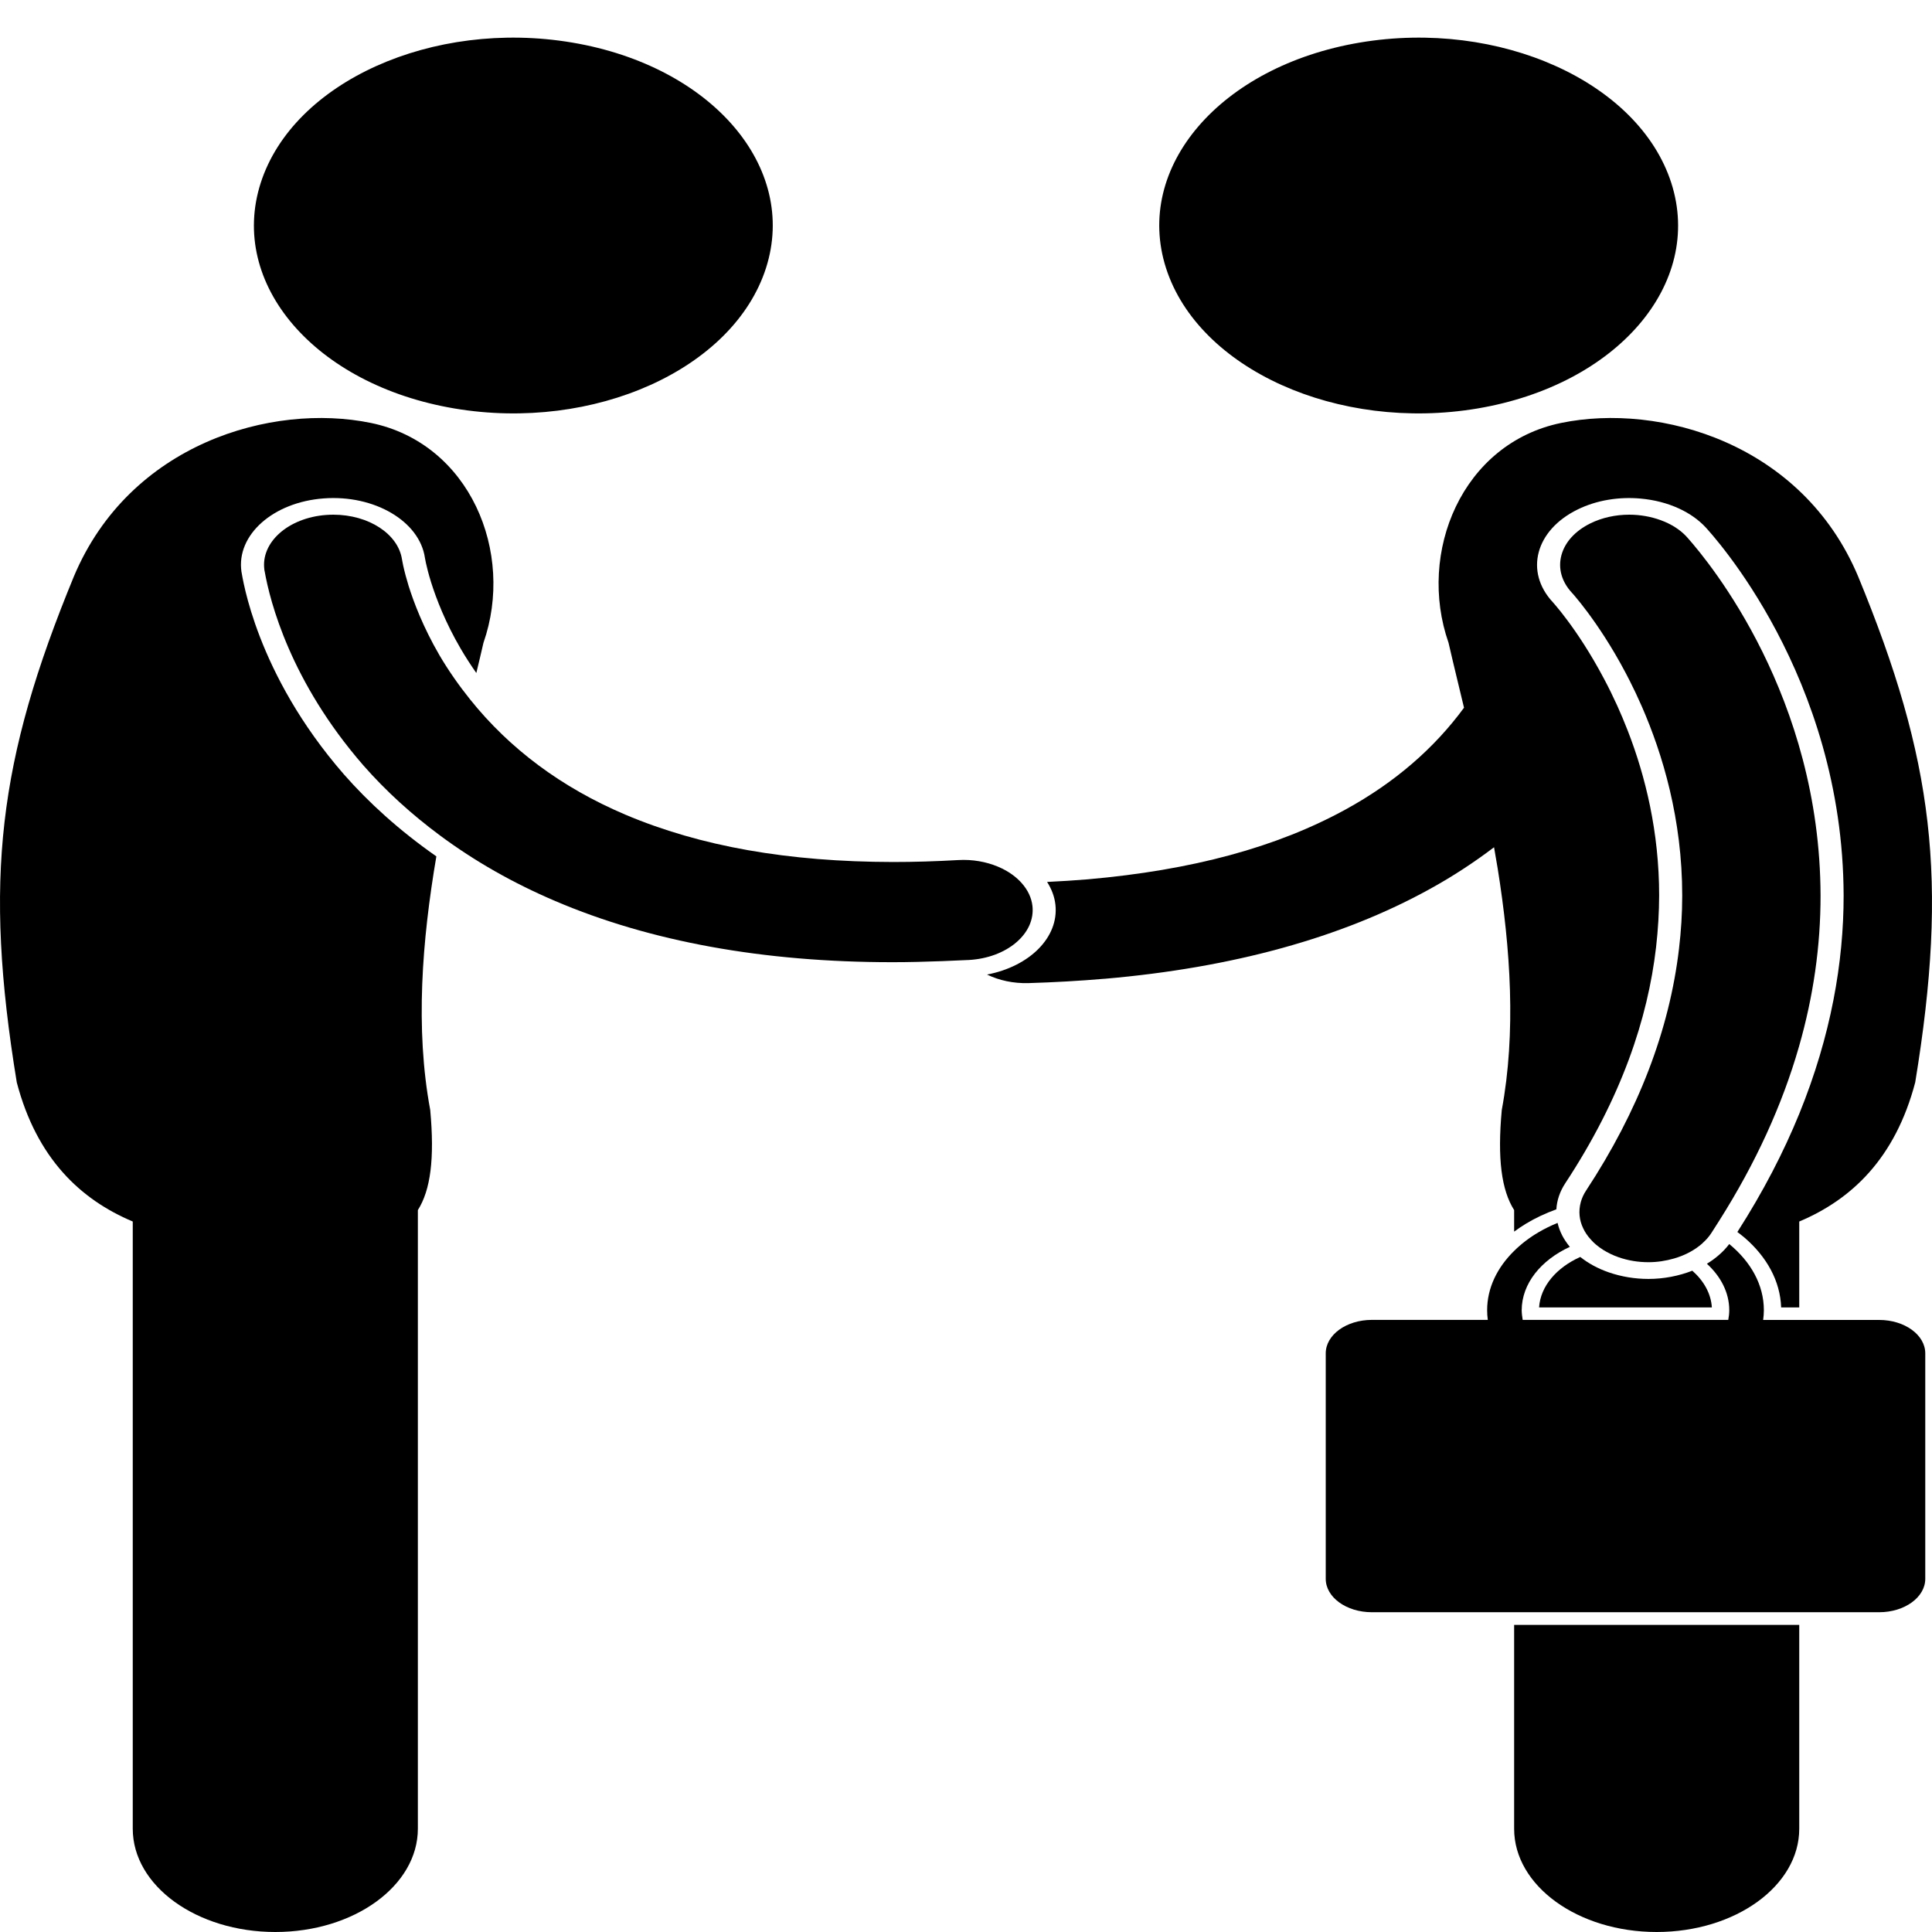 <svg width="35" height="35" viewBox="0 0 35 35" fill="none" xmlns="http://www.w3.org/2000/svg">
<g clip-path="url(#clip0_175_453)">
<path d="M13.876 4.858C14.464 3.027 12.893 1.197 10.365 0.771C7.838 0.345 5.312 1.483 4.723 3.314C4.135 5.144 5.707 6.974 8.234 7.4C10.761 7.826 13.287 6.688 13.876 4.858Z" fill="black"/>
<path d="M6.229 14.027C4.631 12.191 4.396 10.461 4.374 10.356C4.279 9.691 4.947 9.097 5.865 9.029C6.782 8.96 7.601 9.442 7.698 10.106C7.698 10.109 7.699 10.113 7.7 10.117C7.703 10.133 7.708 10.161 7.716 10.199C7.733 10.276 7.762 10.395 7.809 10.546C7.904 10.849 8.07 11.28 8.346 11.752C8.43 11.896 8.525 12.043 8.629 12.192C8.674 12.005 8.718 11.822 8.758 11.646C9.331 10.007 8.512 8.031 6.719 7.662C4.927 7.293 2.35 8.034 1.338 10.444C-0.03 13.764 -0.299 15.932 0.304 19.609C0.666 20.987 1.459 21.731 2.405 22.129V33.129C2.405 34.163 3.561 35 4.988 35C6.414 35 7.57 34.163 7.57 33.129V21.922C7.8 21.558 7.875 20.991 7.794 20.109C7.519 18.633 7.646 17.034 7.905 15.514C7.225 15.039 6.67 14.53 6.229 14.027Z" fill="black"/>
<path d="M18.408 17.075C18.625 16.89 18.73 16.656 18.704 16.414C18.687 16.261 18.617 16.119 18.508 15.997C18.415 15.892 18.293 15.803 18.151 15.733C17.951 15.636 17.712 15.578 17.456 15.578C17.424 15.578 17.39 15.579 17.355 15.581C16.956 15.604 16.561 15.616 16.18 15.616C14.273 15.613 12.686 15.333 11.328 14.758C10.171 14.266 9.231 13.564 8.515 12.669C8.313 12.417 8.127 12.152 7.961 11.87C7.663 11.358 7.493 10.903 7.402 10.613C7.363 10.486 7.33 10.363 7.304 10.245C7.295 10.202 7.289 10.171 7.286 10.153L7.284 10.14L7.283 10.137C7.215 9.674 6.68 9.324 6.038 9.324C5.995 9.324 5.951 9.326 5.908 9.329C5.221 9.38 4.719 9.827 4.79 10.325L4.786 10.31L4.794 10.347C4.891 10.898 5.26 12.345 6.582 13.865C6.992 14.332 7.458 14.755 7.972 15.136C8.595 15.598 9.291 15.996 10.059 16.323C11.778 17.058 13.832 17.431 16.162 17.431H16.181C16.47 17.431 16.766 17.423 17.065 17.412C17.218 17.406 17.372 17.4 17.526 17.392C17.536 17.391 17.545 17.391 17.554 17.391C17.887 17.372 18.191 17.259 18.408 17.075Z" fill="black"/>
<path d="M26.766 7.4C29.294 6.974 30.865 5.144 30.277 3.314C29.688 1.483 27.162 0.345 24.635 0.771C22.108 1.197 20.536 3.027 21.124 4.858C21.713 6.688 24.239 7.826 26.766 7.4Z" fill="black"/>
<path d="M28.281 7.662C26.488 8.031 25.669 10.007 26.242 11.646C26.291 11.86 26.345 12.085 26.4 12.314C26.44 12.479 26.48 12.648 26.522 12.821C25.981 13.558 25.267 14.176 24.381 14.662C23.127 15.35 21.597 15.764 19.703 15.93C19.465 15.95 19.218 15.965 18.969 15.977C19.05 16.104 19.104 16.243 19.12 16.39C19.185 16.983 18.648 17.509 17.881 17.655C18.101 17.762 18.36 17.817 18.629 17.81C19.094 17.796 19.556 17.77 19.999 17.732L20.018 17.731C22.332 17.531 24.31 16.985 25.898 16.108C26.317 15.878 26.704 15.623 27.066 15.349C27.088 15.477 27.111 15.605 27.132 15.734C27.365 17.188 27.467 18.704 27.206 20.109C27.125 20.991 27.2 21.557 27.43 21.922V22.312C27.498 22.262 27.569 22.214 27.643 22.169C27.811 22.067 27.997 21.98 28.195 21.908C28.204 21.749 28.256 21.589 28.356 21.436C29.379 19.882 29.852 18.448 30.001 17.161C30.038 16.839 30.056 16.526 30.057 16.223C30.057 15.073 29.809 14.063 29.489 13.239C29.427 13.08 29.363 12.928 29.298 12.784C29.22 12.613 29.141 12.452 29.061 12.302C28.814 11.834 28.569 11.471 28.391 11.233C28.302 11.114 28.231 11.025 28.184 10.971C28.162 10.944 28.145 10.925 28.136 10.915C28.134 10.913 28.132 10.911 28.132 10.911C27.615 10.357 27.816 9.604 28.58 9.23C28.928 9.059 29.333 8.997 29.72 9.032C29.967 9.054 30.206 9.115 30.418 9.213C30.604 9.299 30.769 9.413 30.9 9.554C31.002 9.669 33.388 12.234 33.399 16.223C33.4 17.429 33.171 18.763 32.595 20.178C32.311 20.874 31.942 21.589 31.474 22.319C31.519 22.353 31.564 22.387 31.606 22.423C32.005 22.767 32.251 23.206 32.267 23.685H32.595V22.129C33.541 21.731 34.334 20.986 34.696 19.608C35.299 15.931 35.03 13.764 33.662 10.443C32.65 8.034 30.073 7.293 28.281 7.662ZM27.43 33.13C27.43 34.163 28.586 35 30.012 35C31.439 35 32.595 34.163 32.595 33.13V29.436H27.43V33.13Z" fill="black"/>
<path d="M27.882 23.685H31.012C30.996 23.433 30.865 23.203 30.658 23.02C30.415 23.115 30.142 23.169 29.863 23.169C29.622 23.169 29.377 23.13 29.145 23.05C28.943 22.98 28.77 22.884 28.628 22.771C28.2 22.963 27.907 23.299 27.882 23.685Z" fill="black"/>
<path d="M34.043 23.912H32.595H31.941C31.949 23.854 31.954 23.795 31.954 23.735C31.954 23.275 31.716 22.856 31.327 22.537C31.274 22.607 31.213 22.672 31.144 22.732C31.076 22.791 31.003 22.846 30.922 22.894C31.174 23.125 31.327 23.417 31.327 23.735C31.327 23.795 31.32 23.853 31.309 23.911H27.585C27.575 23.853 27.568 23.795 27.567 23.735C27.569 23.252 27.916 22.829 28.439 22.588C28.41 22.553 28.383 22.517 28.359 22.48C28.338 22.449 28.319 22.417 28.302 22.384C28.264 22.31 28.235 22.233 28.217 22.154C28.097 22.203 27.982 22.259 27.875 22.322C27.707 22.42 27.558 22.535 27.43 22.661C27.124 22.962 26.941 23.332 26.941 23.735C26.941 23.795 26.945 23.853 26.953 23.911H24.852C24.391 23.911 24.017 24.182 24.017 24.517V28.602C24.017 28.936 24.391 29.207 24.852 29.207H27.43H32.595H34.043C34.504 29.207 34.878 28.936 34.878 28.602V24.517C34.878 24.183 34.504 23.912 34.043 23.912Z" fill="black"/>
<path d="M28.734 21.567C28.688 21.636 28.657 21.707 28.637 21.779C28.615 21.861 28.608 21.943 28.616 22.024C28.624 22.102 28.645 22.177 28.68 22.25C28.713 22.322 28.76 22.391 28.818 22.454C28.847 22.488 28.88 22.52 28.916 22.55C28.954 22.582 28.997 22.613 29.042 22.642C29.126 22.694 29.22 22.741 29.325 22.777C29.495 22.836 29.676 22.866 29.864 22.866C30.025 22.866 30.181 22.841 30.326 22.799C30.433 22.768 30.534 22.727 30.625 22.676C30.702 22.633 30.772 22.584 30.834 22.53C30.839 22.525 30.843 22.521 30.848 22.516C30.904 22.465 30.955 22.41 30.995 22.349C31.002 22.339 31.008 22.329 31.014 22.32C31.06 22.25 31.104 22.18 31.148 22.11C31.804 21.073 32.286 20.021 32.59 18.961C32.851 18.052 32.982 17.139 32.981 16.224C32.972 12.625 30.985 10.207 30.569 9.739C30.566 9.737 30.564 9.734 30.561 9.731L30.548 9.716C30.43 9.59 30.27 9.491 30.084 9.423C29.911 9.36 29.717 9.324 29.515 9.324C29.265 9.324 29.023 9.378 28.814 9.48C28.537 9.616 28.349 9.822 28.286 10.06C28.223 10.298 28.291 10.54 28.479 10.741L28.482 10.745L28.492 10.755L28.543 10.815C28.59 10.87 28.665 10.963 28.759 11.089C28.931 11.32 29.192 11.7 29.452 12.194C29.475 12.238 29.499 12.284 29.523 12.331C29.595 12.473 29.668 12.627 29.741 12.793C30.121 13.661 30.475 14.84 30.475 16.223C30.475 16.544 30.455 16.865 30.417 17.185C30.244 18.658 29.681 20.127 28.734 21.567Z" fill="black"/>
</g>
<defs>
<clipPath id="clip0_175_453">
<rect width="35" height="35" fill="white"/>
</clipPath>
</defs>
</svg>
